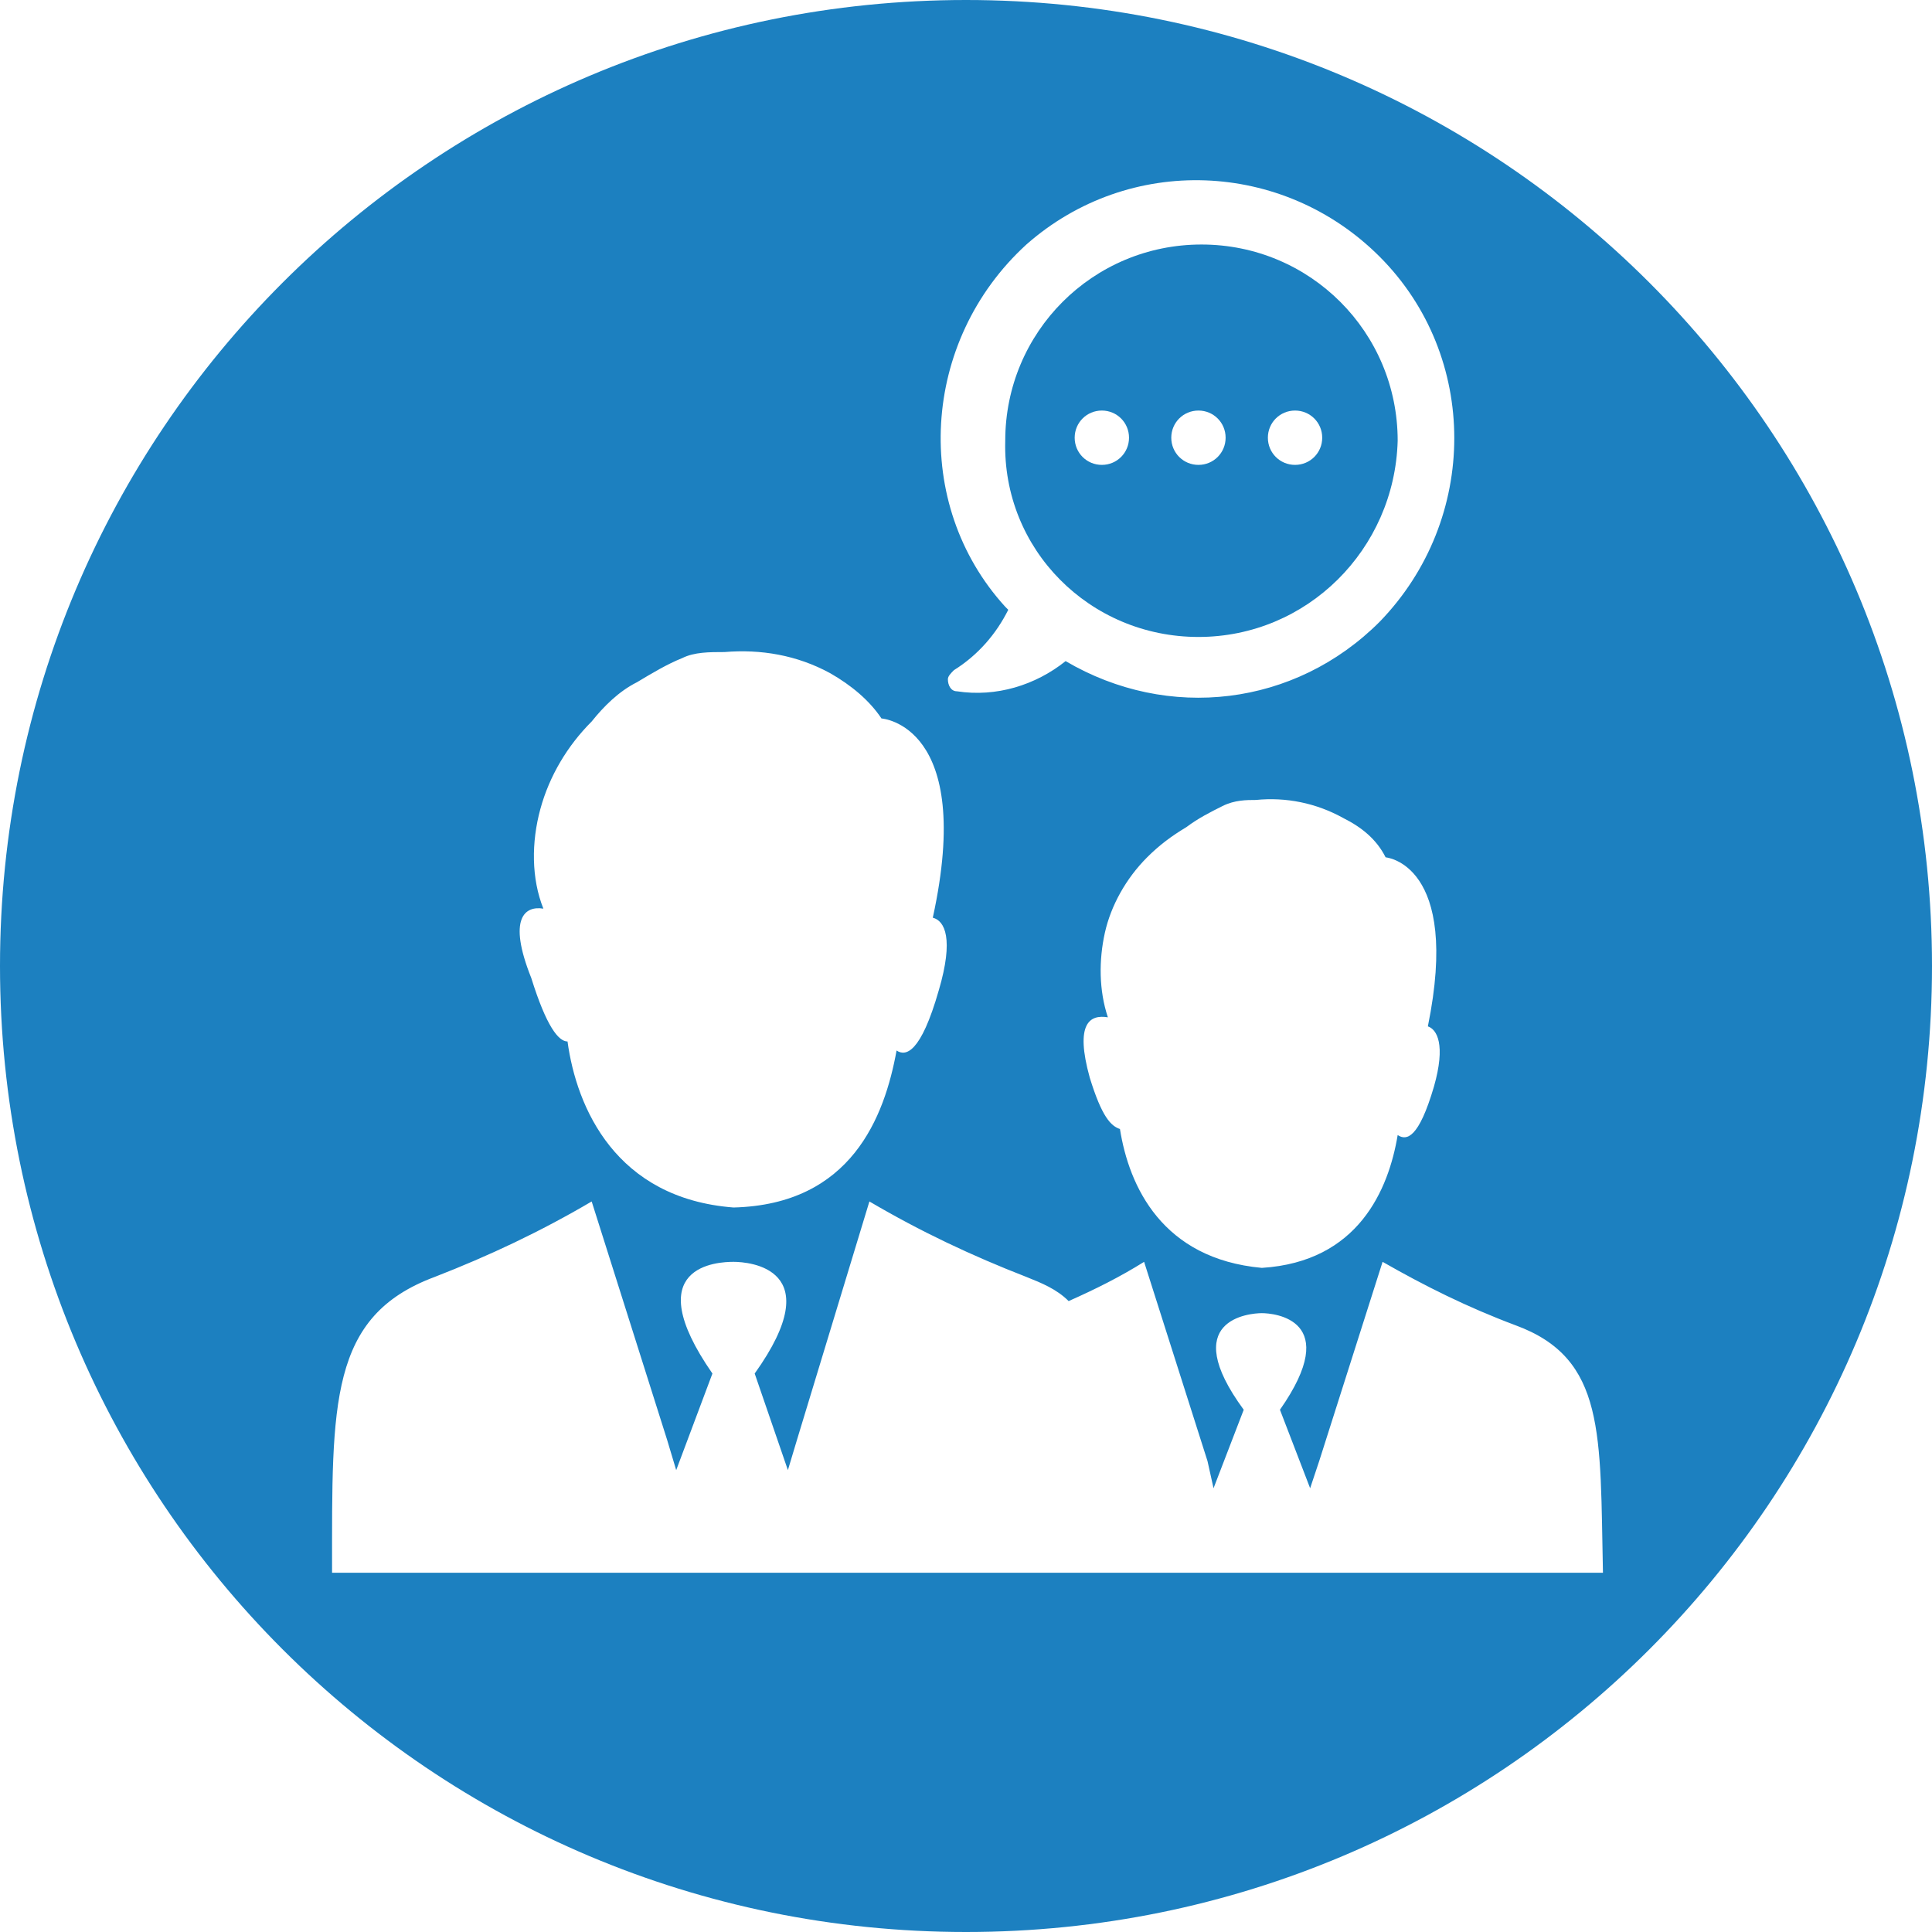 <?xml version="1.0" encoding="utf-8"?>
<!-- Generator: Adobe Illustrator 23.0.1, SVG Export Plug-In . SVG Version: 6.00 Build 0)  -->
<svg version="1.1" id="Layer_1" xmlns="http://www.w3.org/2000/svg" xmlns:xlink="http://www.w3.org/1999/xlink" x="0px" y="0px"
	 viewBox="0 0 64 64" style="enable-background:new 0 0 64 64;" xml:space="preserve">
<style type="text/css">
	.st0{fill:#1C80C0;}
</style>
<title>Security_Tabletop_ConsultingArtboard 1</title>
<g>
	<path class="st0" d="M39.7,21.1c3.6,0,6.5-2.9,6.6-6.5c0,0,0,0,0,0c0-3.6-2.9-6.5-6.5-6.5c-3.6,0-6.5,2.9-6.5,6.5
		C33.2,18.2,36.1,21.1,39.7,21.1z M42.9,13.6c0.5,0,0.9,0.4,0.9,0.9s-0.4,0.9-0.9,0.9S42,15,42,14.5S42.4,13.6,42.9,13.6z
		 M39.7,13.6C39.7,13.6,39.7,13.6,39.7,13.6c0.5,0,0.9,0.4,0.9,0.9c0,0.5-0.4,0.9-0.9,0.9c-0.5,0-0.9-0.4-0.9-0.9
		S39.2,13.6,39.7,13.6z M36.5,13.6C36.5,13.6,36.5,13.6,36.5,13.6c0.5,0,0.9,0.4,0.9,0.9s-0.4,0.9-0.9,0.9c0,0,0,0,0,0
		c-0.5,0-0.9-0.4-0.9-0.9S36,13.6,36.5,13.6z"/>
	<path class="st0" d="M32,0C14.3,0,0,14.3,0,32s14.3,32,32,32s32-14.3,32-32S49.7,0,32,0z M34,8.1c3.4-3,8.5-2.8,11.7,0.4
		c3.3,3.3,3.3,8.7,0,12.1c-2.8,2.8-7,3.3-10.4,1.3c-1,0.8-2.3,1.2-3.6,1c-0.2,0-0.3-0.2-0.3-0.4c0-0.1,0.1-0.2,0.2-0.3
		c0.8-0.5,1.4-1.2,1.8-2l-0.1-0.1C30.2,16.7,30.5,11.3,34,8.1z M36.6,30.9c0.2-0.9,0.7-1.8,1.4-2.5c0.4-0.4,0.8-0.7,1.3-1
		c0.4-0.3,0.8-0.5,1.2-0.7c0.4-0.2,0.8-0.2,1.1-0.2c1-0.1,2,0.1,2.9,0.6c0.6,0.3,1.1,0.7,1.4,1.3c0,0,2.5,0.2,1.4,5.6
		c0.3,0.1,0.6,0.6,0.2,2c-0.5,1.7-0.9,1.8-1.2,1.6C46,39.4,45,41.8,41.8,42c-3.3-0.3-4.4-2.7-4.7-4.6c-0.3-0.1-0.6-0.4-1-1.7
		c-0.5-1.8,0-2.1,0.6-2C36.4,32.8,36.4,31.8,36.6,30.9z M18,30.1c-0.4-1-0.4-2.2-0.1-3.3c0.3-1.1,0.9-2.1,1.7-2.9
		c0.4-0.5,0.9-1,1.5-1.3c0.5-0.3,1-0.6,1.5-0.8c0.4-0.2,0.9-0.2,1.4-0.2c1.2-0.1,2.4,0.1,3.5,0.7c0.7,0.4,1.3,0.9,1.7,1.5
		c0,0,3.1,0.2,1.7,6.6c0.4,0.1,0.7,0.7,0.2,2.4c-0.6,2.1-1.1,2.2-1.4,2c-0.4,2.2-1.5,5.1-5.4,5.2c-3.9-0.3-5.2-3.3-5.5-5.5
		c-0.3,0-0.7-0.5-1.2-2.1C16.8,30.4,17.4,30,18,30.1z M11,52c0-5.5-0.1-8.4,3.4-9.7c1.8-0.7,3.5-1.5,5.2-2.5l2.5,7.9l0.3,1l1.2-3.2
		c-2.5-3.6,0.2-3.7,0.7-3.7c0.5,0,3.2,0.2,0.7,3.7l1.1,3.2l0.3-1l2.4-7.9c1.7,1,3.4,1.8,5.2,2.5c0.5,0.2,1,0.4,1.4,0.8
		c0.9-0.4,1.7-0.8,2.5-1.3l2.1,6.6l0.2,0.9l1-2.6c-2.2-3,0.2-3.2,0.6-3.2c0.4,0,2.7,0.2,0.6,3.2l1,2.6l0.3-0.9l2.1-6.6
		c1.4,0.8,2.8,1.5,4.4,2.1c3,1.1,2.8,3.6,2.9,8.2H11z"/>
</g>
</svg>
